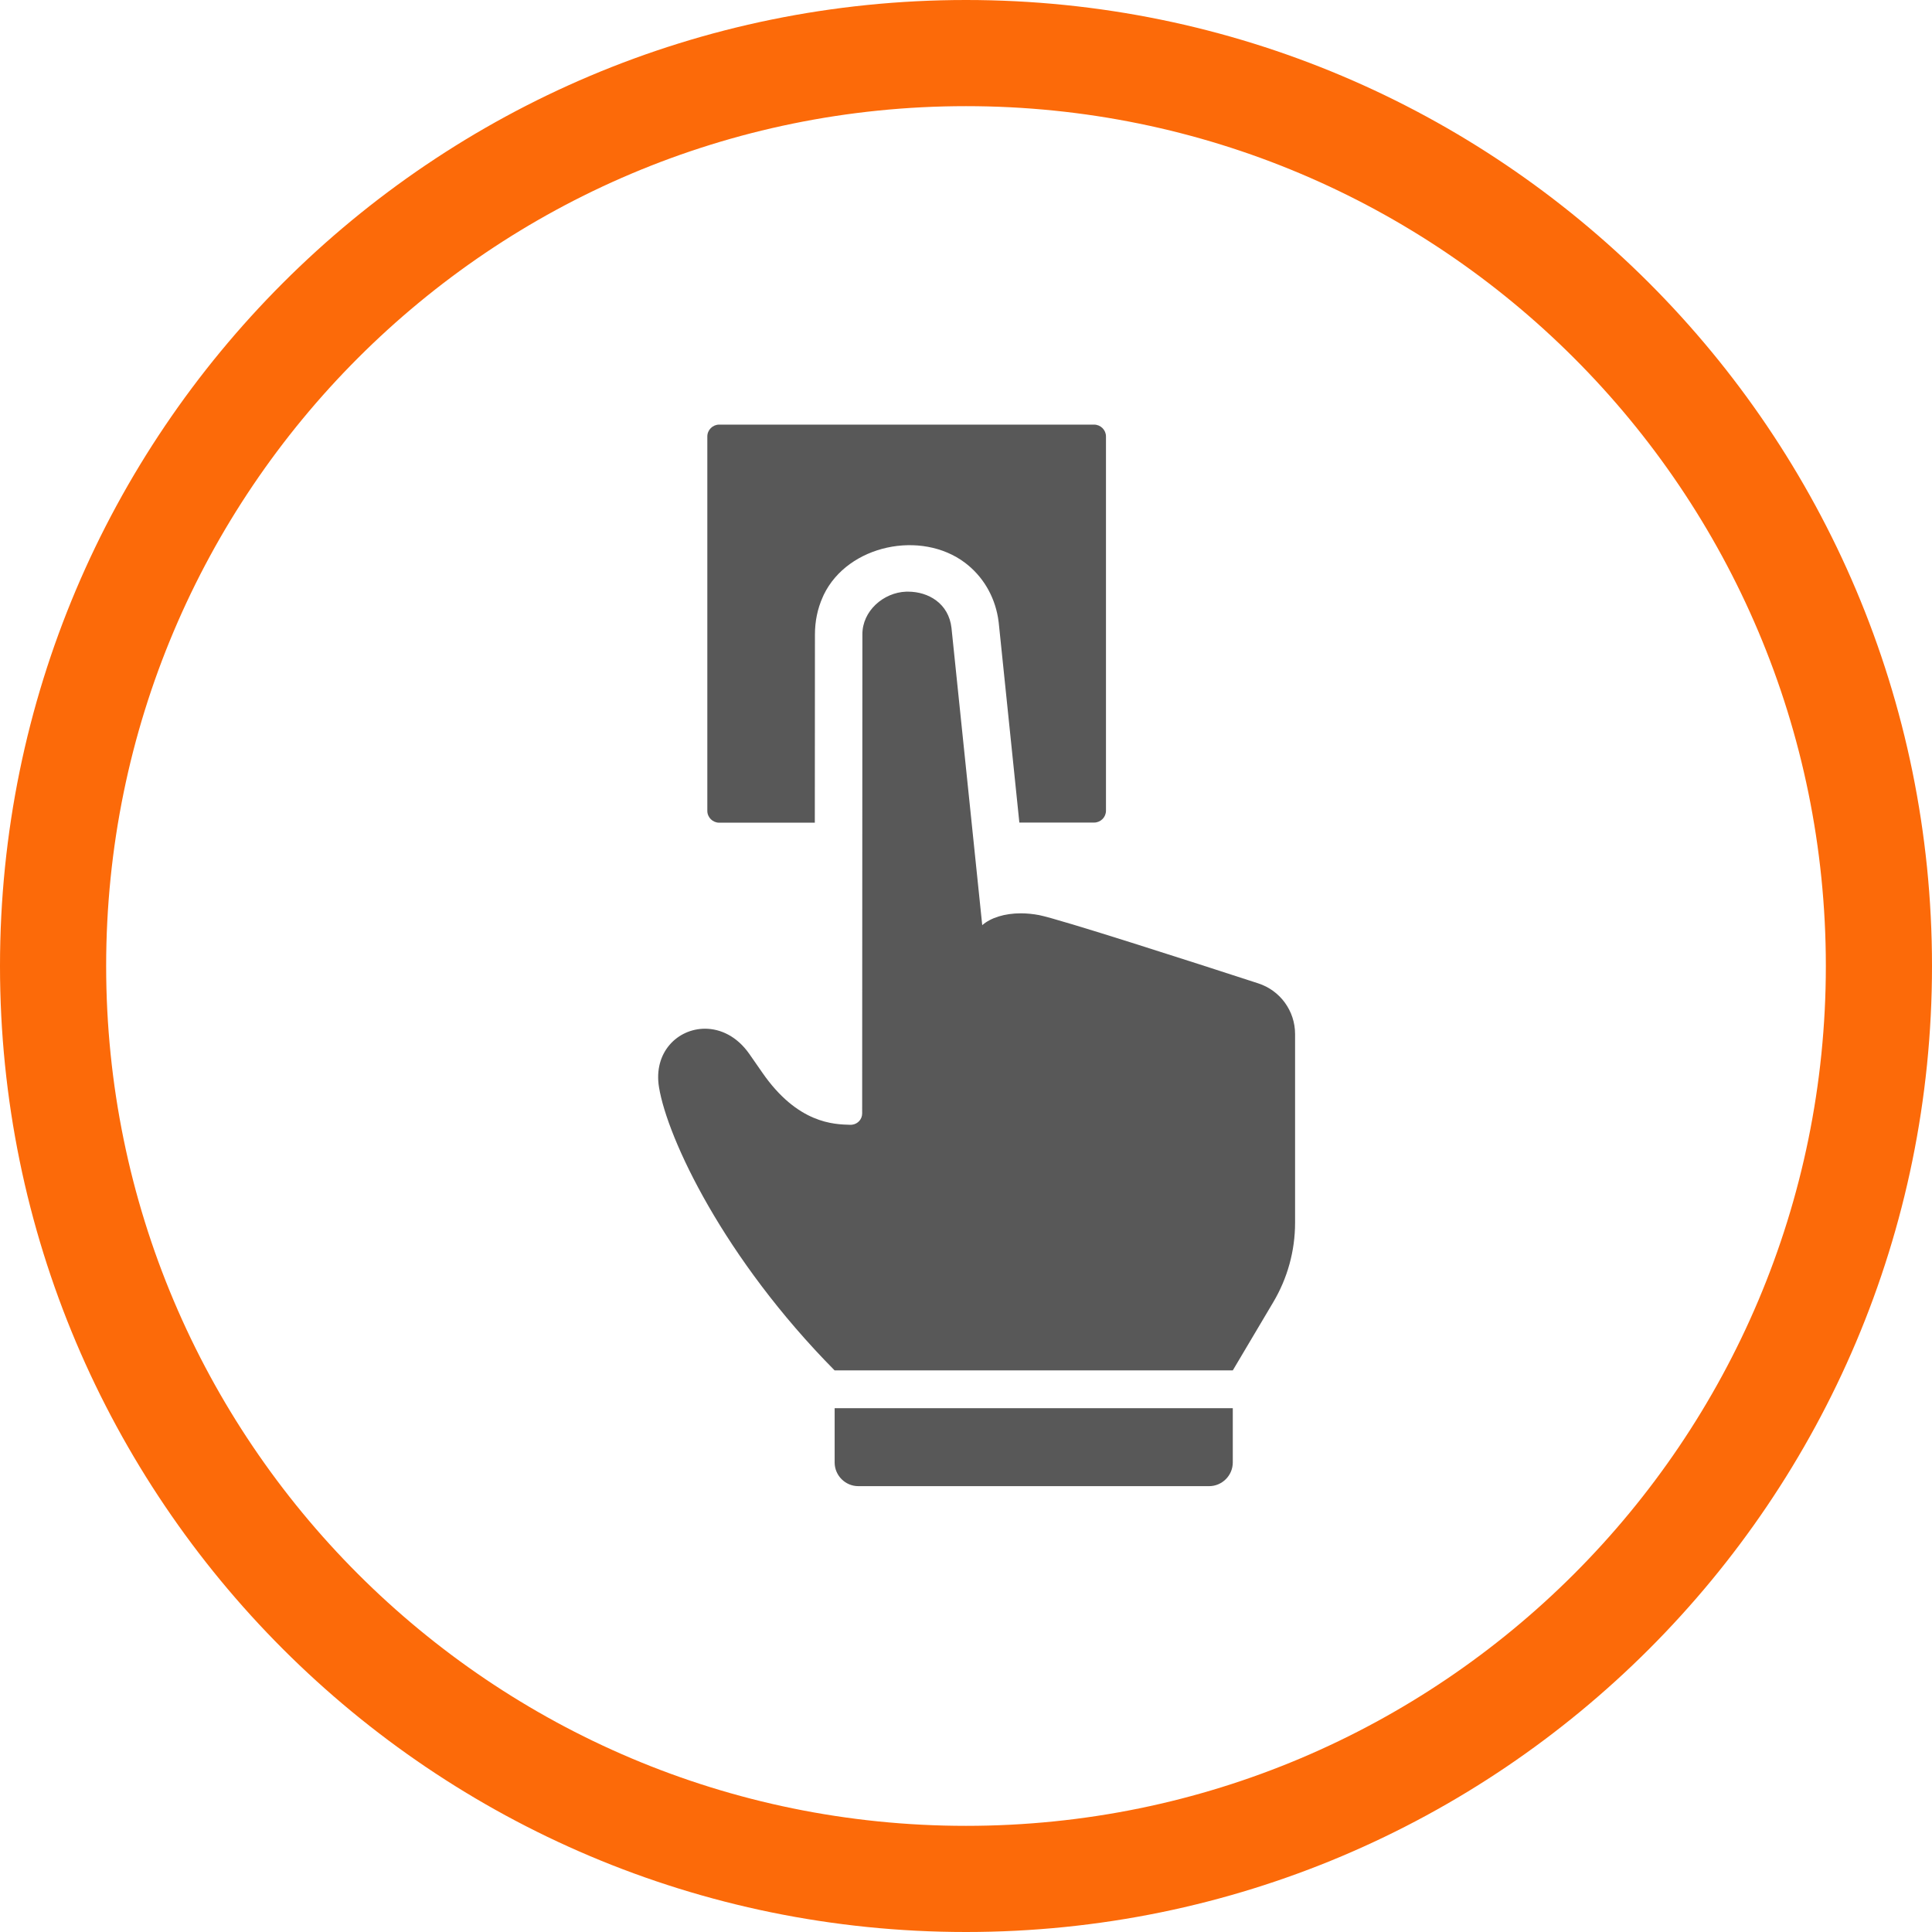 <?xml version="1.0" encoding="UTF-8"?>
<svg width="91px" height="91px" viewBox="0 0 91 91" version="1.1" xmlns="http://www.w3.org/2000/svg" xmlns:xlink="http://www.w3.org/1999/xlink">
    <title>navega website</title>
    <g id="Page-1" stroke="none" stroke-width="1" fill="none" fill-rule="evenodd">
        <g id="Artboard" transform="translate(-219, -201)">
            <g id="navega-website" transform="translate(219, 201)">
                <path d="M45.5,0 C70.629,0 91,20.371 91,45.5 C91,70.629 70.629,91 45.5,91 C20.371,91 0,70.629 0,45.5 C0,20.371 20.371,0 45.5,0 Z M45.5,5 C23.132,5 5,23.132 5,45.5 C5,67.868 23.132,86 45.5,86 C67.868,86 86,67.868 86,45.5 C86,23.132 67.868,5 45.5,5 Z" id="Combined-Shape-Copy-6" fill="#FC6A09"></path>
                <path d="M58.066,66.328 L58.066,68.884 C58.066,69.498 57.563,70 56.949,70 L56.949,70 L40.43,70 C39.815,70 39.313,69.498 39.313,68.884 L39.313,68.884 L39.313,66.328 L58.066,66.328 Z M42.771,27.868 C43.733,27.868 44.688,28.426 44.817,29.581 C44.817,29.587 46.253,43.471 46.264,43.571 C46.264,43.577 46.264,43.577 46.264,43.577 C46.666,43.225 47.326,43.019 48.08,43.019 C48.36,43.019 48.65,43.047 48.946,43.103 C49.902,43.292 56.161,45.307 59.262,46.317 C60.301,46.652 61,47.617 61,48.705 L61,48.705 L61,57.595 C61,58.917 60.642,60.212 59.966,61.345 L59.966,61.345 L58.066,64.548 L39.312,64.548 C34.093,59.269 31.444,53.638 31.042,51.222 C30.763,49.565 31.919,48.454 33.205,48.454 C33.937,48.454 34.713,48.811 35.295,49.643 C35.479,49.911 35.68,50.201 35.904,50.519 C37.575,52.935 39.29,52.958 40.05,52.98 C40.078,52.98 40.106,52.98 40.134,52.974 L40.134,52.974 L40.145,52.974 C40.413,52.935 40.609,52.712 40.609,52.444 L40.609,52.444 L40.62,29.883 C40.614,28.778 41.609,27.907 42.682,27.868 L42.682,27.868 Z M51.534,20 C51.841,20 52.093,20.251 52.093,20.558 L52.093,20.558 L52.093,38.186 C52.093,38.493 51.841,38.744 51.534,38.744 L51.534,38.744 L48.013,38.744 C47.091,29.81 47.047,29.364 47.041,29.325 L47.041,29.325 L47.006,29.083 C46.825,28.045 46.285,27.139 45.46,26.512 C43.397,24.95 39.938,25.658 38.798,28.019 C38.776,28.064 38.759,28.103 38.754,28.119 C38.508,28.666 38.385,29.258 38.385,29.883 L38.385,29.883 L38.379,38.75 L33.875,38.75 C33.568,38.75 33.316,38.499 33.316,38.192 L33.316,38.192 L33.316,20.558 C33.316,20.251 33.568,20 33.875,20 L33.875,20 Z" id="Combined-Shape" fill="#585858" fill-rule="nonzero"></path>
            </g>
        </g>
    </g>
</svg>